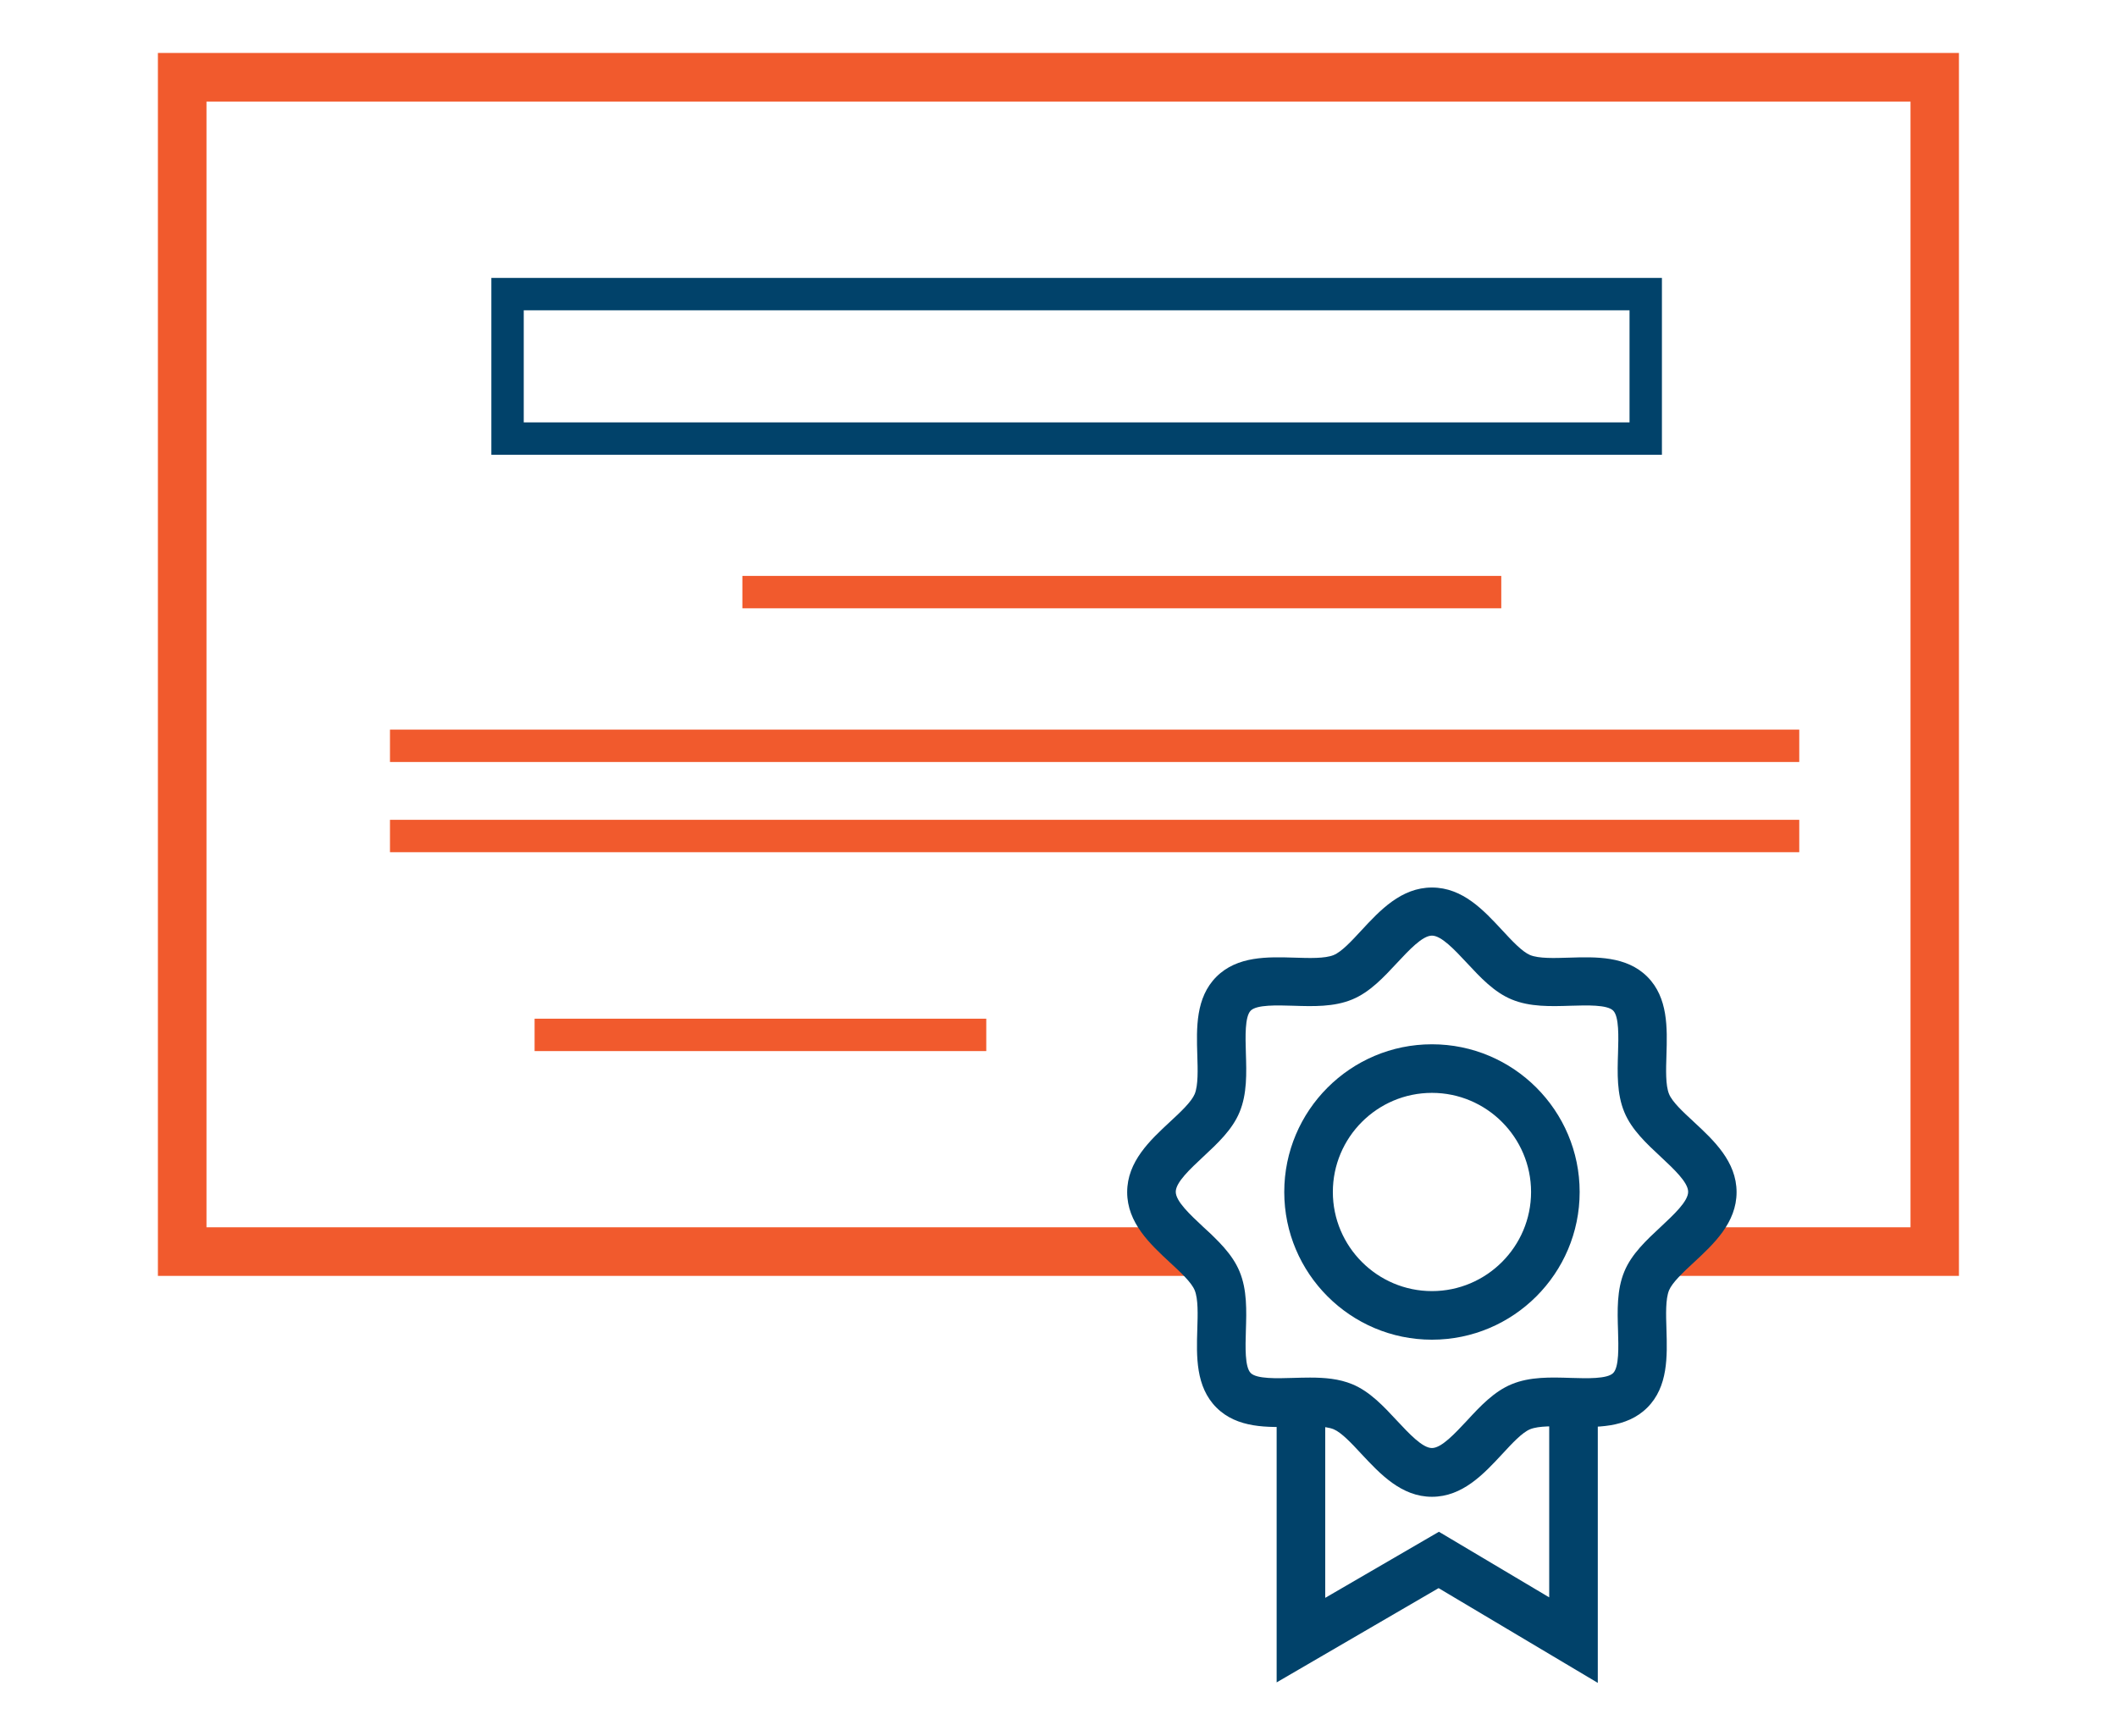 <?xml version="1.0" encoding="UTF-8"?>
<svg id="Layer_1" data-name="Layer 1" xmlns="http://www.w3.org/2000/svg" viewBox="0 0 130.72 107.17">
  <defs>
    <style>
      .cls-1 {
        fill: #f15a2d;
      }

      .cls-2 {
        fill: #01426a;
      }
    </style>
  </defs>
  <path class="cls-1" d="M120.97,78.78h-17.12c-.83,0-1.5-.67-1.5-1.5s.67-1.5,1.5-1.5h14.12V6.27H12.75v69.51h60.97c.83,0,1.5.67,1.5,1.5s-.67,1.5-1.5,1.5H9.75V3.27h111.21v75.51Z"/>
  <path class="cls-2" d="M88.42,92.42c-1.89,0-3.2-1.41-4.36-2.65-.6-.65-1.23-1.32-1.71-1.52-.54-.22-1.49-.19-2.41-.16-1.66.05-3.54.11-4.83-1.18-1.29-1.29-1.23-3.17-1.18-4.83.03-.92.06-1.87-.16-2.41-.2-.49-.87-1.11-1.52-1.71-1.24-1.15-2.65-2.46-2.65-4.35s1.41-3.2,2.65-4.35c.65-.6,1.32-1.23,1.52-1.71.22-.54.19-1.49.16-2.41-.05-1.66-.11-3.54,1.18-4.83,1.29-1.29,3.17-1.23,4.83-1.18.92.03,1.87.06,2.41-.16.49-.2,1.11-.87,1.71-1.52,1.15-1.24,2.46-2.65,4.36-2.65s3.2,1.41,4.35,2.65c.6.65,1.23,1.32,1.71,1.52.54.22,1.49.19,2.41.16,1.66-.05,3.54-.11,4.83,1.18,1.29,1.29,1.23,3.17,1.18,4.83-.03.92-.06,1.87.16,2.41.2.49.87,1.11,1.52,1.71,1.24,1.15,2.65,2.46,2.65,4.35s-1.41,3.2-2.65,4.35c-.65.6-1.32,1.23-1.52,1.71-.22.54-.19,1.49-.16,2.41.05,1.66.11,3.54-1.18,4.83-1.29,1.29-3.17,1.23-4.83,1.18-.92-.03-1.87-.06-2.41.16-.49.2-1.11.87-1.71,1.52-1.15,1.24-2.46,2.65-4.35,2.65ZM80.89,85.06c.9,0,1.79.07,2.61.41,1.09.45,1.94,1.37,2.76,2.25.74.79,1.57,1.69,2.16,1.69s1.42-.9,2.16-1.69c.82-.89,1.67-1.8,2.76-2.25,1.13-.47,2.41-.43,3.65-.39,1,.03,2.25.07,2.62-.3.37-.37.33-1.62.3-2.62-.04-1.24-.08-2.52.39-3.65.45-1.09,1.37-1.94,2.25-2.76.79-.74,1.69-1.57,1.69-2.16s-.9-1.42-1.69-2.16c-.88-.82-1.8-1.67-2.25-2.76-.47-1.13-.43-2.41-.39-3.65.03-1,.07-2.25-.3-2.62-.37-.37-1.62-.33-2.62-.3-1.24.04-2.52.08-3.65-.39-1.09-.45-1.94-1.37-2.76-2.25-.74-.79-1.57-1.69-2.16-1.69s-1.42.9-2.16,1.69c-.82.88-1.67,1.8-2.76,2.25-1.13.47-2.41.43-3.65.39-1-.03-2.25-.07-2.62.3s-.33,1.62-.3,2.62c.04,1.24.08,2.52-.39,3.65-.45,1.09-1.37,1.94-2.25,2.76-.79.74-1.69,1.57-1.69,2.16s.9,1.42,1.69,2.16c.89.82,1.8,1.67,2.25,2.76.47,1.13.43,2.41.39,3.65-.03,1-.07,2.25.3,2.62s1.62.33,2.62.3c.35-.01.69-.02,1.04-.02Z"/>
  <path class="cls-2" d="M88.42,82.72c-5.03,0-9.12-4.09-9.12-9.12s4.09-9.12,9.12-9.12,9.12,4.09,9.12,9.12-4.09,9.12-9.12,9.12ZM88.42,67.48c-3.38,0-6.12,2.75-6.12,6.12s2.75,6.12,6.12,6.12,6.12-2.75,6.12-6.12-2.75-6.12-6.12-6.12Z"/>
  <polygon class="cls-2" points="98.66 103.91 88.83 98.06 78.83 103.88 78.83 86.69 81.83 86.69 81.83 98.66 88.85 94.58 95.66 98.63 95.66 86.69 98.66 86.69 98.66 103.91"/>
  <path class="cls-2" d="M102.62,28.08H30.34v-10.92h72.28v10.92ZM32.34,26.08h68.28v-6.92H32.34v6.92Z"/>
  <rect class="cls-1" x="45.84" y="35.56" width="46.86" height="2"/>
  <rect class="cls-1" x="24.08" y="45.05" width="87.02" height="2"/>
  <rect class="cls-1" x="24.08" y="50.62" width="87.02" height="2"/>
  <rect class="cls-1" x="33.01" y="62.9" width="27.89" height="2"/>
</svg>
